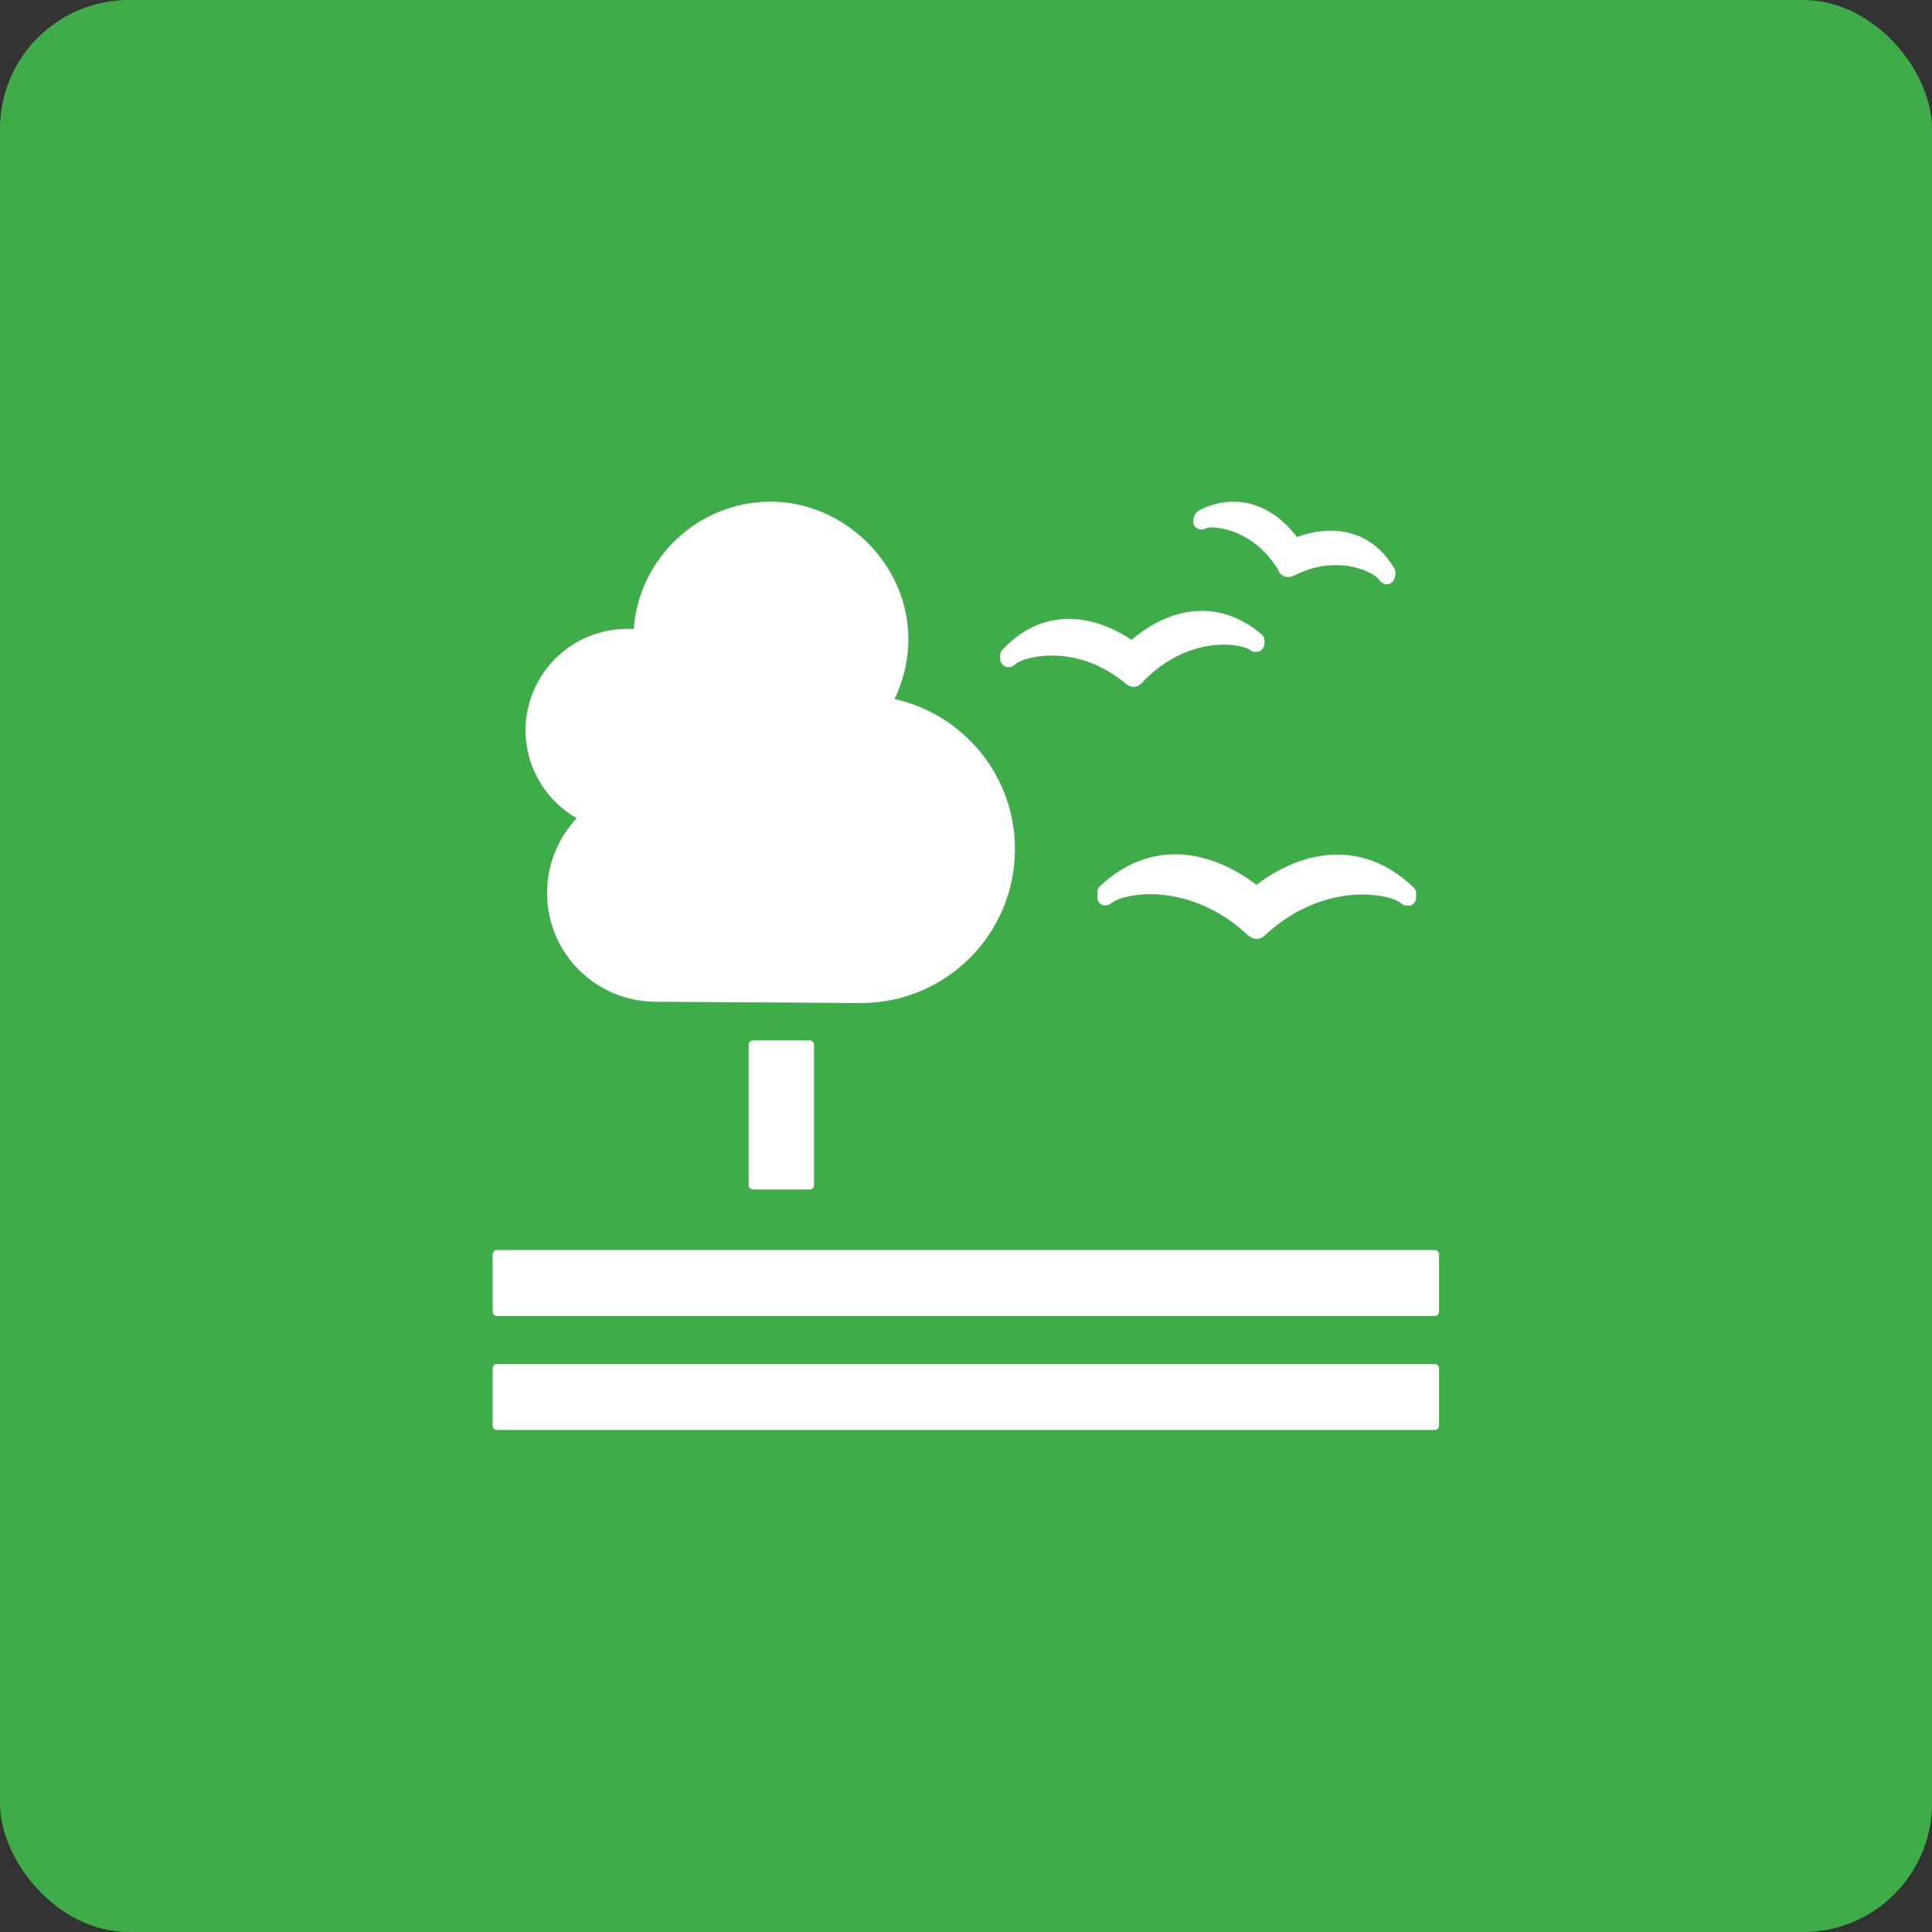 <?xml version="1.0" encoding="UTF-8"?>
<svg id="Capa_1" data-name="Capa 1" xmlns="http://www.w3.org/2000/svg" viewBox="0 0 60 60">
  <rect x="0" y="0" width="60" height="60" fill="#333333" stroke="none"/>
  <defs>
    <style>
      .cls-1 {
        fill: #3ead49;
      }

      .cls-1, .cls-2 {
        stroke-width: 0px;
      }

      .cls-2 {
        fill: #fff;
      }
    </style>
  </defs>
  <rect class="cls-1" x="0" y="0" width="60" height="60" rx="4" ry="4"/>
  <g>
    <path class="cls-2" d="M23.38,32.31h1.77c.07,0,.13.06.13.13v4.37c0,.07-.06.13-.13.13h-1.77c-.07,0-.13-.06-.13-.13v-4.37c0-.07.06-.13.13-.13Z"/>
    <path class="cls-2" d="M44.57,38.82H15.43c-.07,0-.13.06-.13.14v1.78c0,.07.06.13.13.13h29.13c.07,0,.13-.06.13-.13v-1.78c0-.07-.06-.14-.13-.14"/>
    <path class="cls-2" d="M44.57,42.36H15.43c-.07,0-.13.06-.13.13v1.79c0,.07.06.13.13.13h29.13c.07,0,.13-.06.13-.13v-1.79c0-.07-.06-.13-.13-.13"/>
    <path class="cls-2" d="M39.02,27.48c-.36-.28-1.34-.95-2.52-.95-.85,0-1.63.33-2.34.99-.05.05-.08.11-.08.18v.16c0,.08.03.15.08.2.06.05.13.07.21.05.02,0,.04,0,.05-.01.05-.02.1-.05.15-.09.15-.1.57-.24,1.17-.24s1.83.17,3,1.26l.03.02c.07.07.16.11.25.11s.19-.04.25-.1l.02-.02c1.18-1.09,2.39-1.26,3.01-1.26s1.02.14,1.17.24c.04.04.09.07.16.1.03,0,.1.02.17,0,.11-.03.18-.13.18-.24v-.14c0-.07-.03-.13-.08-.18-.71-.68-1.51-1.02-2.37-1.02-1.17,0-2.14.65-2.52.95"/>
    <path class="cls-2" d="M37.22,15.87c-.06.03-.11.09-.13.15l-.03.1c-.02.08,0,.16.04.22.05.06.11.09.18.1.01,0,.03,0,.04,0,.05,0,.1-.01.14-.04.03,0,.08-.02.18-.02.13,0,1.3.04,2.08,1.36v.02c.05.08.12.13.2.15.02,0,.07.01.09.01.05,0,.11-.01.15-.04h.02c.42-.22.87-.33,1.3-.33.74,0,1.22.3,1.33.43.02.04.06.08.1.11.02.01.07.04.09.05.01,0,.03,0,.04,0,0,0,.02,0,.03,0,.04,0,.08,0,.12-.03.06-.03.1-.08.12-.15l.02-.09s.01-.05.01-.07c0-.05-.01-.09-.03-.13-.57-.98-1.39-1.19-1.98-1.19-.44,0-.82.11-1.05.2-.27-.36-.94-1.1-1.97-1.1-.36,0-.73.09-1.09.28"/>
    <path class="cls-2" d="M31.06,20.35v.13c.01.08.06.15.12.2.06.04.13.05.2.03.01,0,.03,0,.04-.01.05-.02.09-.05.13-.09.12-.09.52-.25,1.11-.25s1.43.15,2.3.87l.02.02c.06.05.14.08.22.08h.02c.09,0,.18-.05.23-.11l.02-.02c.97-1.03,2.02-1.18,2.55-1.18.38,0,.65.08.76.14.04.03.09.06.15.08.02,0,.06.01.11,0,.02,0,.04,0,.06-.01.1-.04.17-.14.17-.25v-.11c-.01-.07-.04-.13-.09-.17-.58-.49-1.21-.73-1.86-.73-1.02,0-1.84.61-2.18.9-.31-.21-1.06-.65-1.94-.65-.78,0-1.47.32-2.07.96-.05.05-.07.12-.07.19"/>
    <path class="cls-2" d="M16.32,22.69c0-1.74,1.41-3.16,3.16-3.16.07,0,.14,0,.2,0,.17-2.21,2.01-3.95,4.26-3.95s4.27,1.91,4.27,4.27c0,.67-.16,1.3-.43,1.86,2.14.47,3.74,2.38,3.74,4.66,0,2.64-2.14,4.78-4.78,4.78-.19,0-6.37-.04-6.37-.04h0c-1.87,0-3.38-1.51-3.38-3.38,0-.9.35-1.71.92-2.32-.95-.54-1.59-1.57-1.59-2.74Z"/>
  </g>
</svg>